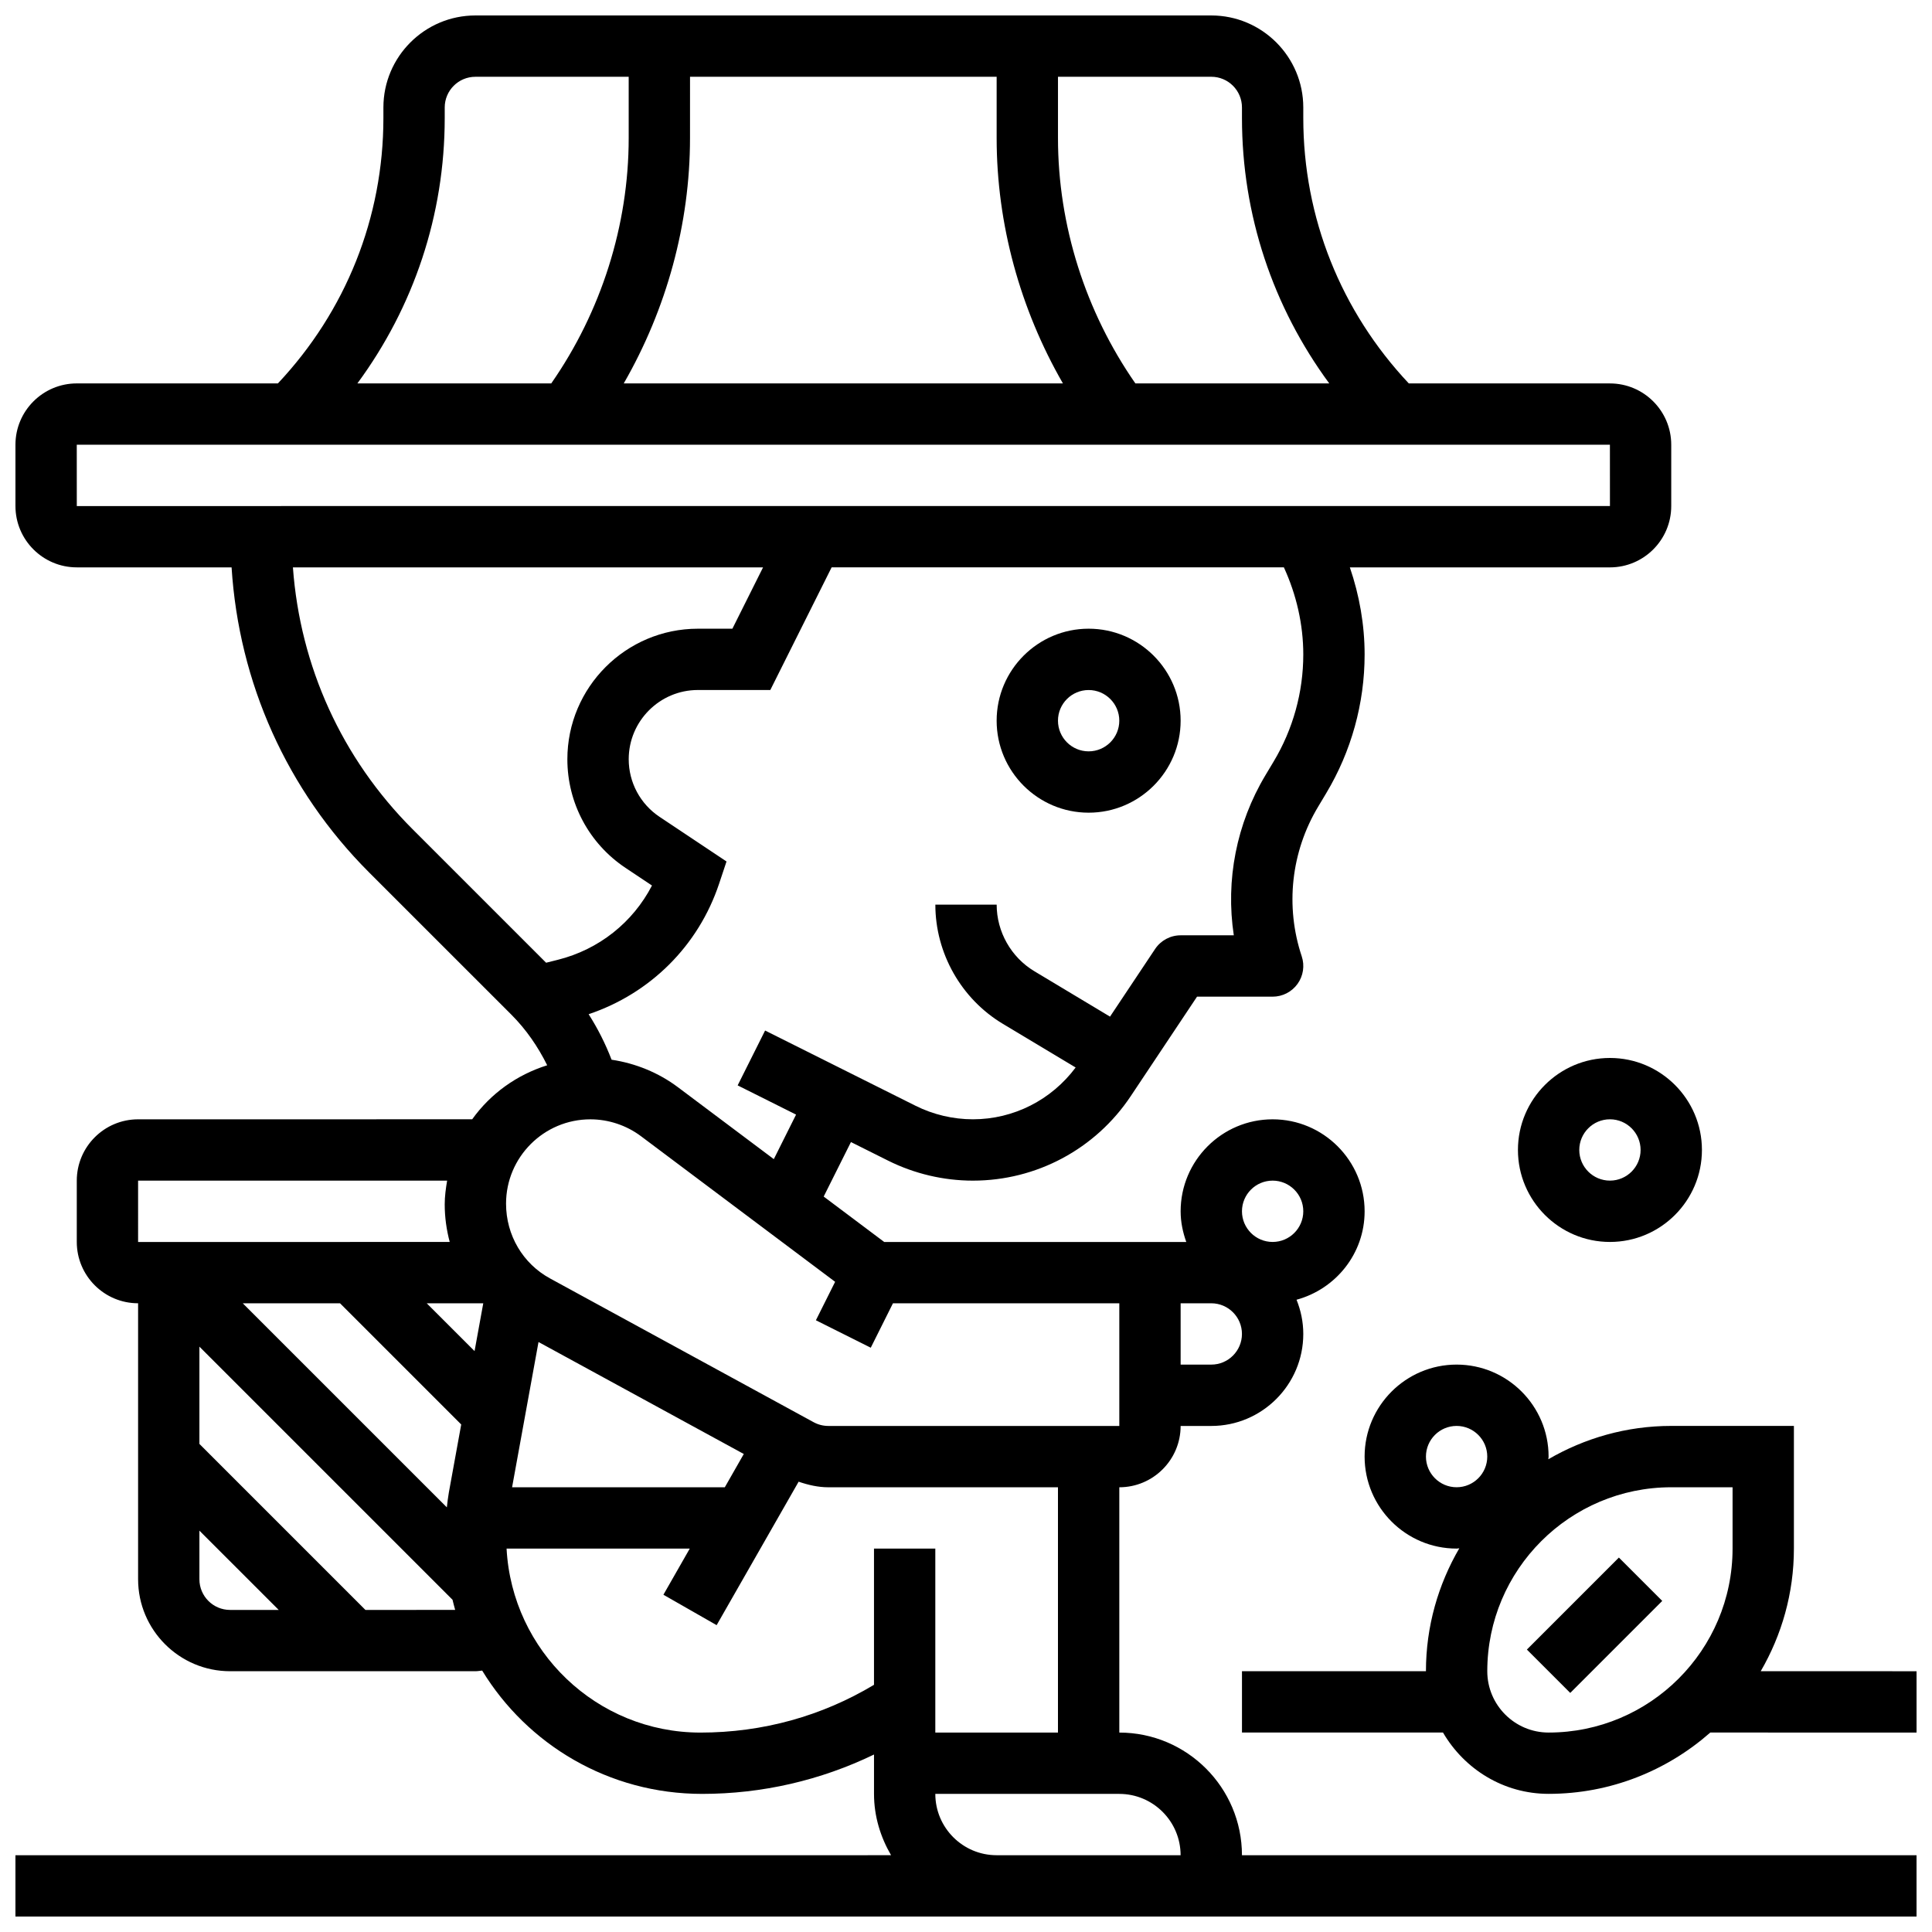 <?xml version="1.0" encoding="UTF-8"?>
<!-- Uploaded to: SVG Repo, www.svgrepo.com, Generator: SVG Repo Mixer Tools -->
<svg width="800px" height="800px" version="1.1" viewBox="144 144 512 512" xmlns="http://www.w3.org/2000/svg">
 <defs>
  <clipPath id="b">
   <path d="m148.09 148.09h503.81v503.81h-503.81z"/>
  </clipPath>
  <clipPath id="a">
   <path d="m473 505h178.9v115h-178.9z"/>
  </clipPath>
 </defs>
 <path d="m432.5 359.37c13.441 0 24.379-10.938 24.379-24.379 0-13.441-10.938-24.379-24.379-24.379s-24.379 10.938-24.379 24.379c0 13.441 10.938 24.379 24.379 24.379zm0-32.504c4.484 0 8.125 3.648 8.125 8.125 0 4.477-3.641 8.125-8.125 8.125s-8.125-3.648-8.125-8.125c-0.004-4.477 3.637-8.125 8.125-8.125z"/>
 <g clip-path="url(#b)">
  <path d="m440.63 603.15v-65.008c8.965 0 16.25-7.289 16.25-16.25h8.125c13.441 0 24.379-10.938 24.379-24.379 0-3.211-0.656-6.258-1.789-9.07 10.363-2.812 18.043-12.195 18.043-23.434 0-13.441-10.938-24.379-24.379-24.379-13.441 0-24.379 10.938-24.379 24.379 0 2.859 0.586 5.574 1.496 8.125h-80.051l-16.039-12.035 7.223-14.441 9.84 4.918c6.941 3.469 14.711 5.305 22.48 5.305 16.844 0 32.48-8.371 41.824-22.387l17.574-26.367h20.031c2.609 0 5.062-1.25 6.598-3.379 1.527-2.121 1.941-4.844 1.113-7.32-4.414-13.238-2.828-27.691 4.363-39.664l2.121-3.543c6.656-11.102 10.184-23.82 10.184-36.781 0-7.832-1.375-15.66-3.91-23.078h68.918c8.965 0 16.25-7.289 16.25-16.25v-16.25c0-8.965-7.289-16.25-16.25-16.25h-53.297c-18-19.141-27.965-43.949-27.965-70.352v-2.785c0-13.441-10.938-24.379-24.379-24.379h-195.02c-13.441 0-24.379 10.938-24.379 24.379v2.789c0 26.398-9.961 51.207-27.961 70.344h-53.301c-8.965 0-16.25 7.289-16.25 16.25v16.25c0 8.965 7.289 16.25 16.25 16.25h41.027c1.941 30.539 14.617 59.012 36.453 80.852l37.68 37.672c3.91 3.91 7.062 8.492 9.508 13.426-8.086 2.535-15.043 7.551-19.875 14.316l-88.539 0.008c-8.965 0-16.25 7.289-16.25 16.25v16.25c0 8.965 7.289 16.25 16.25 16.25v73.133c0 13.441 10.938 24.379 24.379 24.379h65.008c0.609 0 1.195-0.121 1.797-0.172 11.934 19.559 33.477 32.68 58.293 32.68 15.895 0 31.398-3.59 45.547-10.434v10.434c0 5.949 1.723 11.449 4.519 16.25l-232.05 0.004v16.25h503.81v-16.25h-178.77c0-17.926-14.578-32.504-32.504-32.504zm40.629-146.27c4.484 0 8.125 3.648 8.125 8.125 0 4.477-3.641 8.125-8.125 8.125-4.484 0-8.125-3.648-8.125-8.125 0-4.477 3.641-8.125 8.125-8.125zm-24.379 32.504h8.125c4.484 0 8.125 3.648 8.125 8.125 0 4.477-3.641 8.125-8.125 8.125h-8.125zm32.504-171.95c0 10.012-2.723 19.836-7.883 28.426l-2.121 3.543c-7.719 12.863-10.621 27.871-8.41 42.465h-14.09c-2.715 0-5.25 1.355-6.762 3.617l-11.953 17.934-20.055-12.035c-6.156-3.695-9.984-10.457-9.984-17.641h-16.25c0 12.863 6.852 24.965 17.879 31.578l19.301 11.578c-6.418 8.598-16.43 13.727-27.227 13.727-5.25 0-10.516-1.242-15.211-3.59l-39.859-19.934-7.273 14.539 15.48 7.742-5.898 11.801-25.453-19.09c-5.137-3.844-11.215-6.312-17.543-7.258-1.617-4.219-3.648-8.246-6.078-12.059 16.293-5.477 29.074-18.09 34.574-34.586l1.965-5.891-17.762-11.84c-5.102-3.41-8.156-9.117-8.156-15.258 0-10.117 8.23-18.344 18.34-18.344h19.184l16.25-32.504h119.85c3.324 7.227 5.144 15.148 5.144 23.078zm-16.25-144.96v2.789c0 25.688 8.191 50.047 23.133 70.348h-51.379c-13.207-18.977-20.512-41.879-20.512-65.012v-16.254h40.629c4.488 0 8.129 3.652 8.129 8.129zm-146.27-8.129h81.258v16.25c0 22.77 6.223 45.32 17.559 65.008l-116.38 0.004c11.336-19.688 17.559-42.238 17.559-65.008zm-65.008 10.914v-2.785c0-4.477 3.641-8.125 8.125-8.125h40.629v16.25c0 23.133-7.305 46.035-20.52 65.008h-51.379c14.957-20.301 23.145-44.66 23.145-70.348zm-97.512 86.598h406.3l0.008 16.25-406.3 0.004zm88.973 101.87c-18.762-18.77-29.781-43.164-31.691-69.363h124.59l-8.125 16.25h-9.141c-19.078 0.004-34.594 15.523-34.594 34.598 0 11.598 5.762 22.355 15.406 28.781l7.019 4.68c-5.062 9.777-14.051 16.949-24.938 19.68l-3.121 0.781zm47.141 76.906c4.801 0 9.562 1.586 13.406 4.469l51.453 38.59-5.094 10.191 14.539 7.273 5.879-11.77h59.988v32.504h-77.117c-1.355 0-2.699-0.34-3.891-0.992l-69.867-38.109c-7.184-3.918-11.645-11.434-11.645-19.809 0-12.328 10.02-22.348 22.348-22.348zm35.621 97.512h-56.371l7.004-38.5 54.402 29.676zm-127.74-48.758h25.777l32.113 32.113-3.281 18.039c-0.234 1.301-0.375 2.617-0.527 3.926zm61.426 12.668-12.672-12.668h14.977zm-89.168-45.172h81.895c-0.344 2.059-0.637 4.137-0.637 6.289 0 3.414 0.473 6.754 1.324 9.961l-82.582 0.004zm16.25 105.64v-12.887l21.016 21.012h-12.887c-4.488 0-8.129-3.648-8.129-8.125zm43.996 8.125-43.996-43.996v-25.777l67.078 67.078c0.227 0.902 0.438 1.805 0.699 2.691zm88.77 32.504c-27.473 0-49.918-21.641-51.363-48.754h48.543l-6.981 12.223 14.105 8.062 21.73-38.02c2.535 0.871 5.168 1.48 7.863 1.48h60.863v65.008h-32.504v-48.754h-16.25v36.094c-13.773 8.262-29.449 12.66-46.008 12.66zm62.258 16.25h48.754c8.965 0 16.25 7.289 16.25 16.25h-48.754c-8.961 0.004-16.25-7.285-16.25-16.25z"/>
 </g>
 <g clip-path="url(#a)">
  <path d="m610.61 586.89c5.559-9.57 8.793-20.656 8.793-32.504v-32.504h-32.504c-11.879 0-22.988 3.258-32.578 8.84 0.012-0.242 0.074-0.469 0.074-0.711 0-13.441-10.938-24.379-24.379-24.379-13.441 0-24.379 10.938-24.379 24.379s10.938 24.379 24.379 24.379c0.242 0 0.473-0.066 0.715-0.074-5.582 9.586-8.84 20.695-8.84 32.574h-48.754v16.25h53.273c5.641 9.668 16.008 16.25 27.984 16.25 16.422 0 31.398-6.168 42.855-16.25l54.656 0.004v-16.25zm-88.719-56.879c0-4.477 3.641-8.125 8.125-8.125s8.125 3.648 8.125 8.125-3.641 8.125-8.125 8.125-8.125-3.648-8.125-8.125zm32.504 73.133c-8.965 0-16.25-7.289-16.25-16.25 0-26.891 21.867-48.754 48.754-48.754h16.25v16.25c0.004 26.887-21.863 48.754-48.754 48.754z"/>
 </g>
 <path d="m548.64 581.15 24.379-24.379 11.492 11.492-24.379 24.379z"/>
 <path d="m546.27 448.75c0 13.441 10.938 24.379 24.379 24.379 13.441 0 24.379-10.938 24.379-24.379s-10.938-24.379-24.379-24.379c-13.441 0-24.379 10.938-24.379 24.379zm32.504 0c0 4.477-3.641 8.125-8.125 8.125s-8.125-3.648-8.125-8.125c0-4.477 3.641-8.125 8.125-8.125s8.125 3.648 8.125 8.125z"/>
</svg>